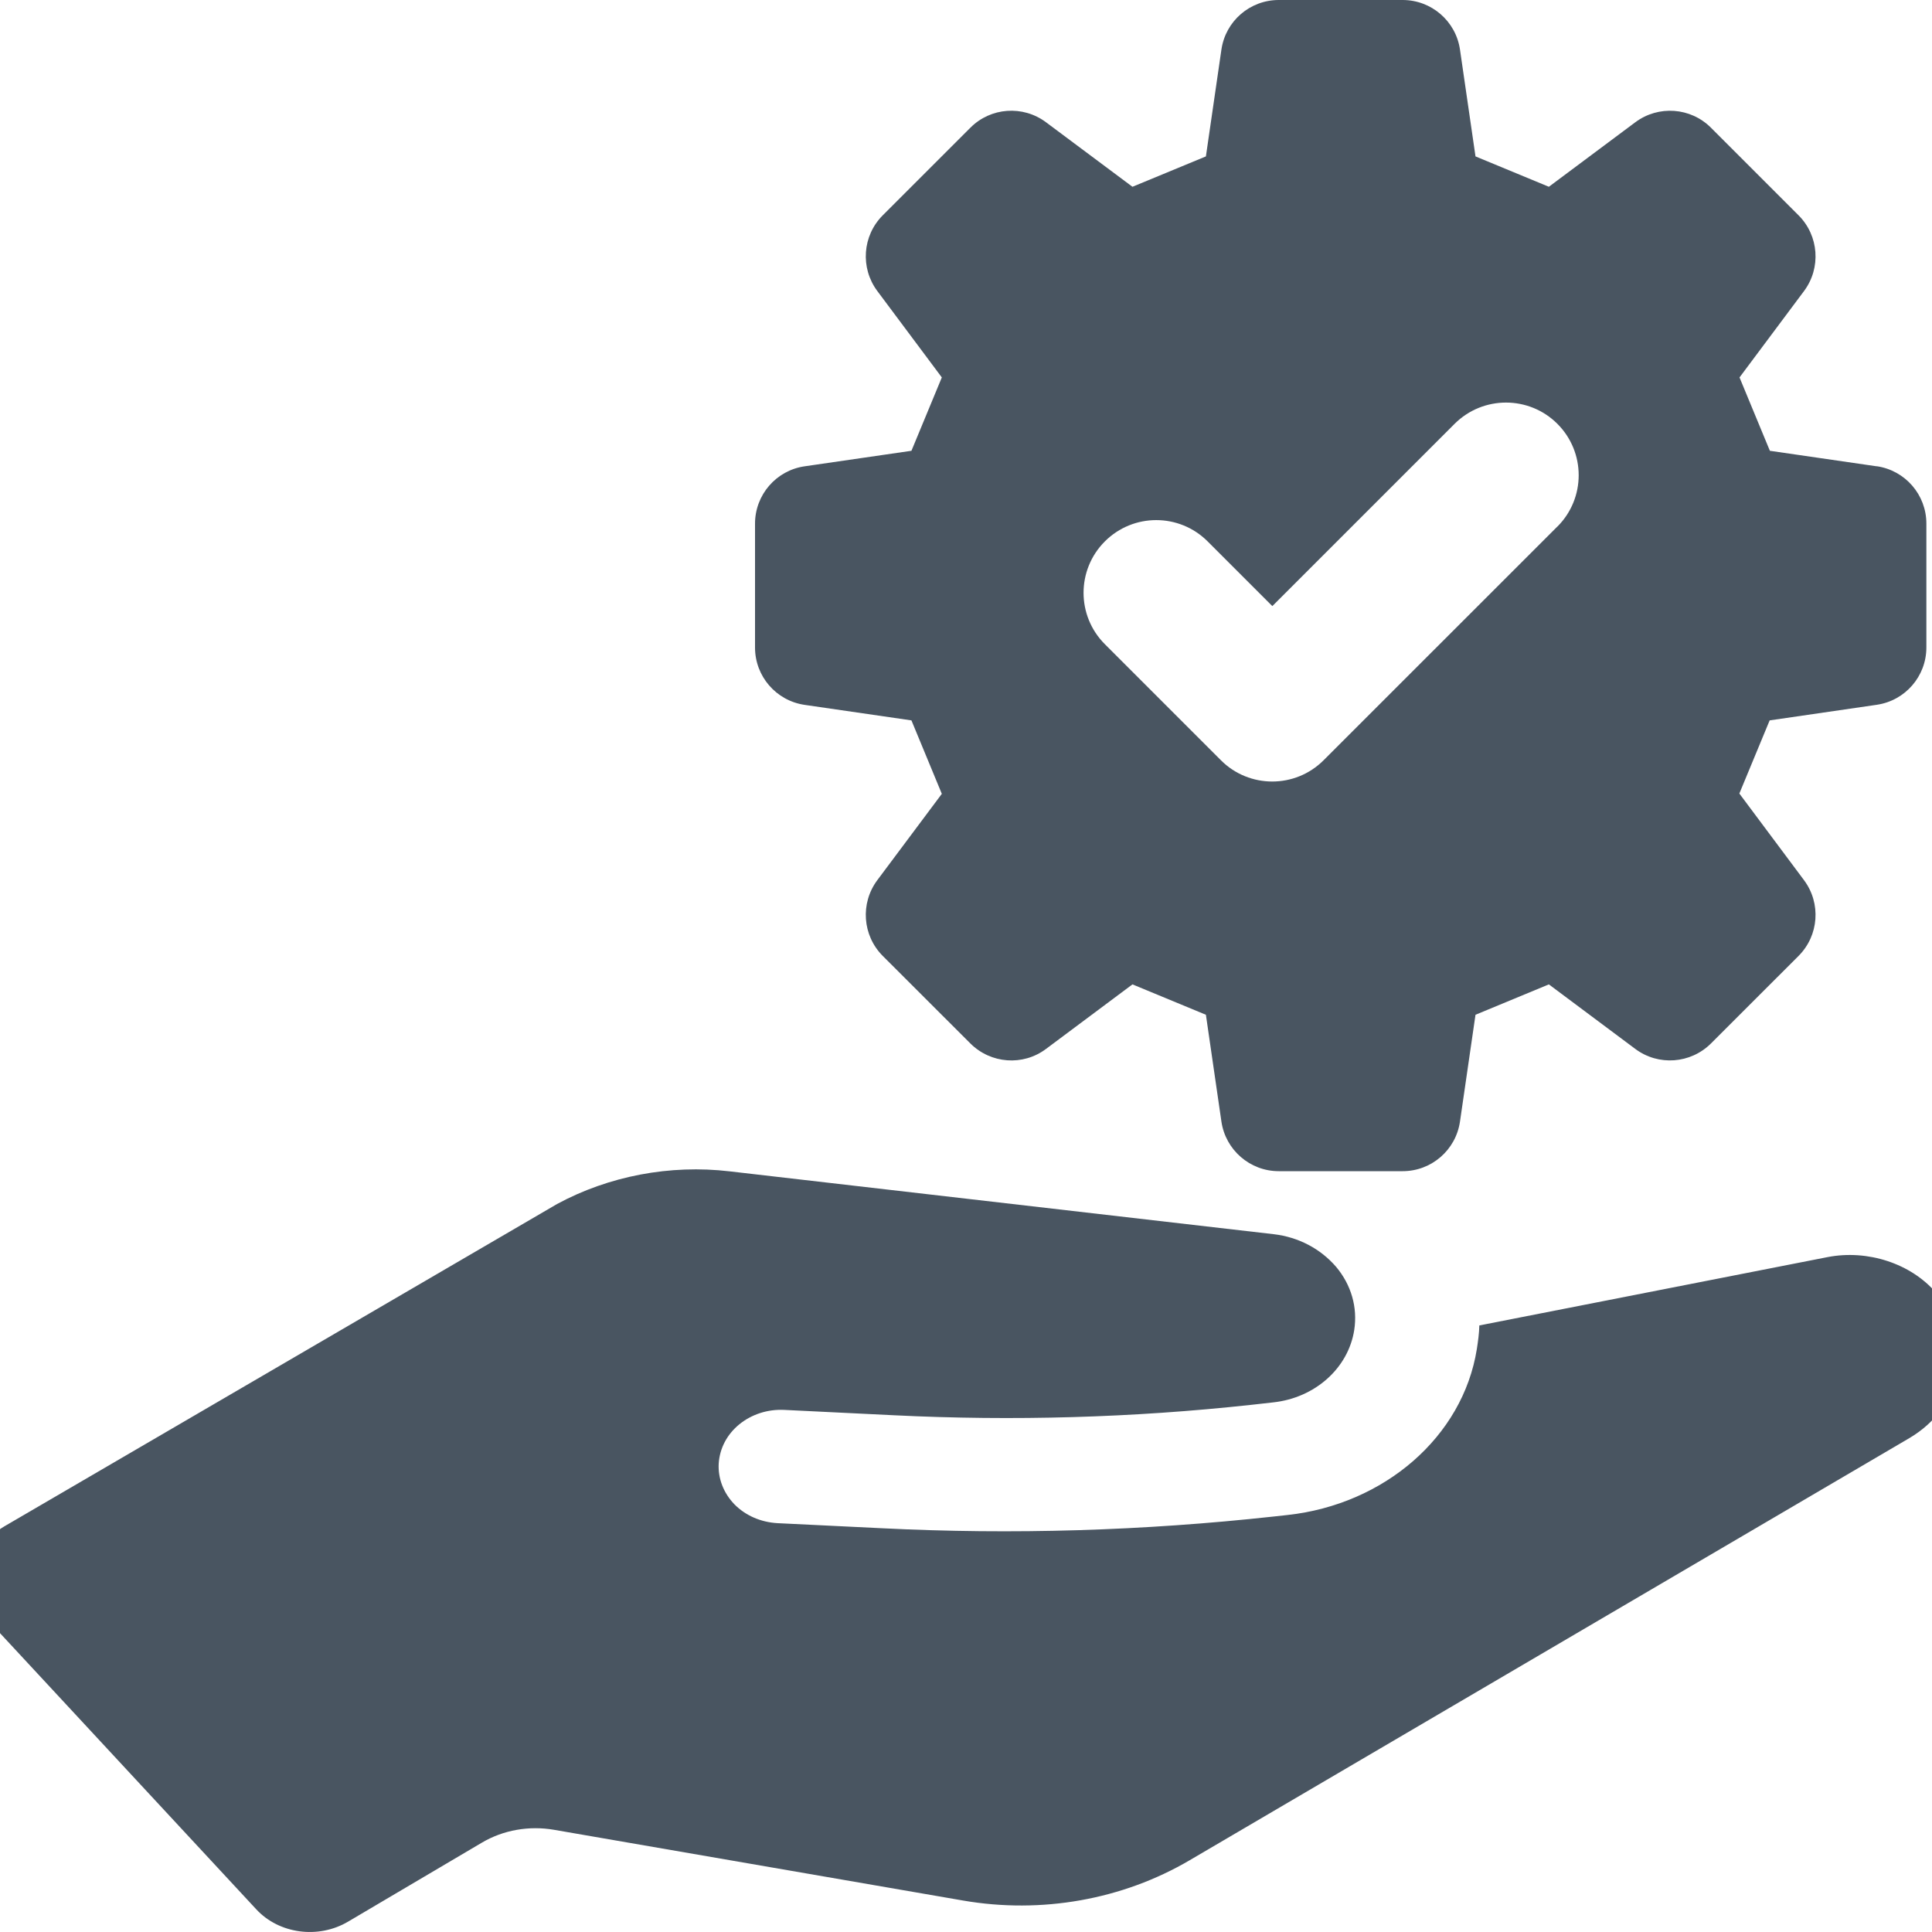 <svg width="70" height="70" viewBox="0 0 70 70" fill="none" xmlns="http://www.w3.org/2000/svg">
<g clip-path="url(#clip0_4676_8628)">
<path d="M70.15 46.843C69.238 45.779 67.671 45.265 66.217 45.547L53.599 48.023C53.593 48.303 53.553 48.593 53.508 48.883C52.999 52.063 50.15 54.508 46.652 54.891L46.141 54.947C41.434 55.463 36.688 55.608 31.953 55.371L28.17 55.187C27.571 55.153 27.017 54.916 26.616 54.511C26.215 54.098 26.01 53.57 26.04 53.026C26.077 52.473 26.34 51.973 26.784 51.608C27.234 51.242 27.812 51.055 28.412 51.083L32.397 51.278C36.709 51.49 41.036 51.368 45.324 50.901L46.123 50.812C47.647 50.65 48.853 49.57 49.067 48.185C49.192 47.37 48.96 46.555 48.409 45.899C47.843 45.243 47.047 44.824 46.156 44.718L26.435 42.44C24.278 42.186 22.056 42.61 20.183 43.624L0.174 55.293C-1.124 56.049 -1.393 57.674 -0.395 58.746L9.285 69.178C10.111 70.071 11.537 70.261 12.611 69.625L17.459 66.763C18.233 66.305 19.167 66.141 20.073 66.297L34.894 68.86C37.734 69.351 40.669 68.829 43.099 67.403L69.186 52.102C70.132 51.541 70.759 50.678 70.943 49.665C71.132 48.649 70.848 47.649 70.153 46.843H70.15Z" fill="#495561"/>
<path d="M67.996 16.895L64.126 16.333C63.641 15.161 63.511 14.849 63.026 13.675L65.364 10.544C65.987 9.708 65.903 8.541 65.166 7.802L61.991 4.627C61.255 3.89 60.088 3.806 59.251 4.429L56.118 6.767C54.946 6.279 54.632 6.152 53.46 5.667L52.898 1.797C52.748 0.765 51.863 0 50.821 0H46.331C45.289 0 44.404 0.763 44.254 1.797L43.692 5.667C42.52 6.152 42.206 6.282 41.031 6.767L37.898 4.429C37.062 3.806 35.895 3.888 35.159 4.627L31.983 7.802C31.247 8.539 31.163 9.705 31.785 10.542L34.124 13.675C33.638 14.849 33.509 15.161 33.023 16.333L29.154 16.895C28.122 17.043 27.356 17.93 27.356 18.972V23.462C27.356 24.504 28.122 25.389 29.154 25.539L33.023 26.101C33.509 27.273 33.638 27.587 34.124 28.762L31.785 31.892C31.163 32.729 31.247 33.895 31.983 34.634L35.159 37.807C35.898 38.543 37.064 38.63 37.898 38.005L41.031 35.666C42.203 36.152 42.517 36.281 43.692 36.767L44.254 40.636C44.404 41.666 45.289 42.434 46.331 42.434H50.821C51.863 42.434 52.748 41.669 52.898 40.636L53.46 36.767C54.632 36.281 54.946 36.152 56.118 35.666L59.251 38.005C60.085 38.628 61.252 38.543 61.991 37.807L65.166 34.634C65.903 33.895 65.987 32.729 65.364 31.892L63.02 28.751C63.503 27.582 63.633 27.27 64.118 26.101L67.998 25.536C69.03 25.386 69.796 24.502 69.796 23.459V18.97C69.796 17.927 69.03 17.043 67.998 16.892L67.996 16.895ZM56.424 19.08L47.957 27.545C47.442 28.06 46.767 28.316 46.096 28.316C45.426 28.316 44.748 28.06 44.236 27.545L40.031 23.34C39.002 22.311 39.002 20.645 40.031 19.616C41.06 18.587 42.726 18.587 43.755 19.616L46.099 21.96L52.703 15.356C53.735 14.327 55.403 14.332 56.427 15.356C57.456 16.386 57.456 18.051 56.427 19.08H56.424Z" fill="#495561"/>
</g>
<defs>
<clipPath id="clip0_4676_8628">
<rect width="70" height="70" fill="white"/>
</clipPath>
</defs>
</svg>
